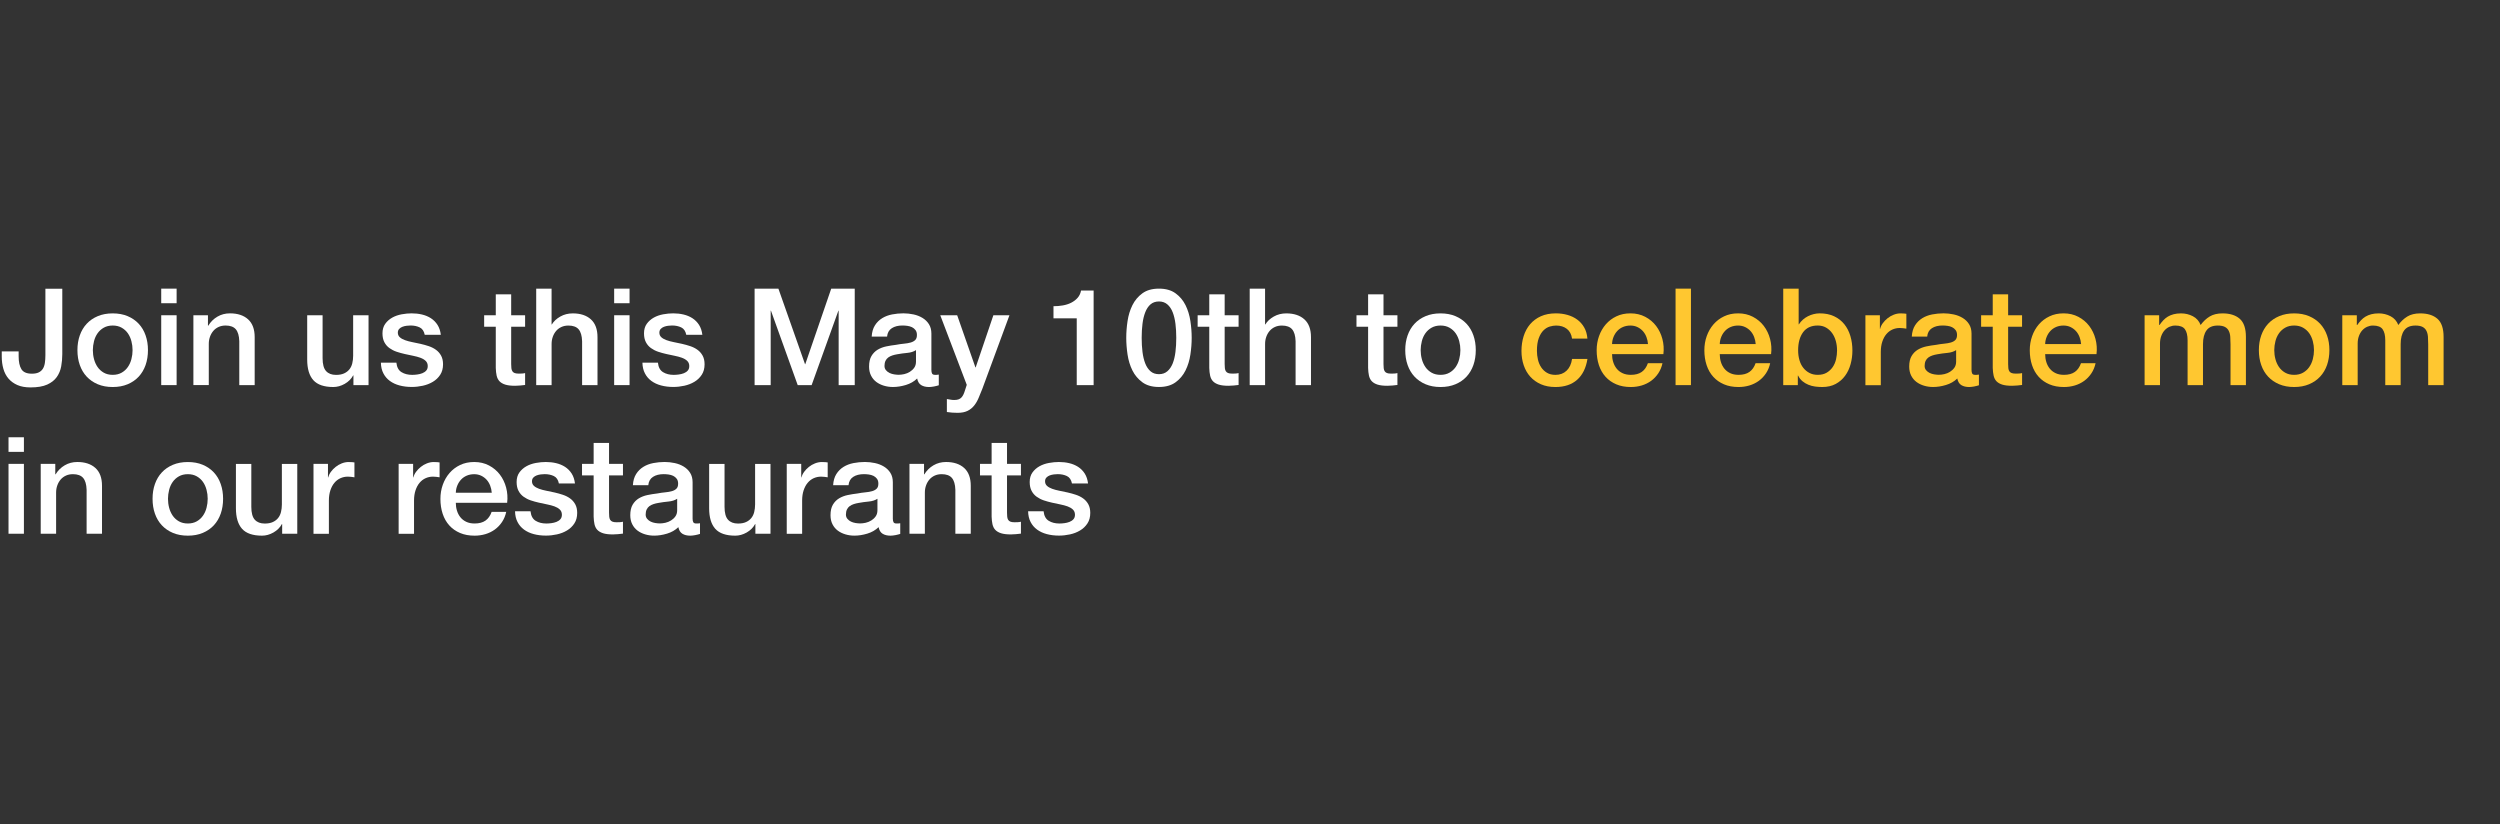 <?xml version="1.0" encoding="UTF-8"?>
<svg id="Capa_2" data-name="Capa 2" xmlns="http://www.w3.org/2000/svg" viewBox="0 0 868.83 286.47">
  <rect x="0" y="0" width="868.83" height="286.47" fill="#333333" stroke="none"/>
  <defs>
    <style>
      .cls-1 {
        fill: none;
      }

      .cls-2 {
        fill: #ffc730;
      }

      .cls-3 {
        fill: #fff;
      }
    </style>
  </defs>
  <g id="Texto_Inglés" data-name="Texto Inglés">
    <rect class="cls-1" width="868.83" height="286.47"/>
    <g>
      <path class="cls-3" d="M21.65,123.04c0,1.47-.13,2.9-.38,4.27-.25,1.38-.76,2.61-1.53,3.71-.77,1.1-1.88,1.97-3.33,2.63-1.46.66-3.39.99-5.8.99-1.78,0-3.3-.27-4.56-.82-1.25-.55-2.29-1.3-3.1-2.25-.81-.95-1.41-2.09-1.78-3.4-.38-1.32-.56-2.74-.56-4.27v-1.78h5.87v1.74c0,1.91.32,3.39.96,4.44.64,1.05,1.86,1.57,3.64,1.57.94,0,1.71-.14,2.32-.42.61-.28,1.1-.7,1.46-1.24.36-.55.6-1.23.73-2.04.12-.81.19-1.74.19-2.77v-23.06h5.87v22.73Z"/>
      <path class="cls-3" d="M39.17,134.5c-1.94,0-3.67-.32-5.19-.96-1.52-.64-2.8-1.53-3.85-2.65-1.05-1.13-1.85-2.47-2.4-4.04-.55-1.56-.82-3.29-.82-5.17s.27-3.55.82-5.12c.55-1.57,1.35-2.91,2.4-4.04,1.05-1.13,2.33-2.01,3.85-2.65,1.52-.64,3.25-.96,5.19-.96s3.67.32,5.19.96c1.52.64,2.8,1.53,3.85,2.65,1.05,1.13,1.85,2.47,2.39,4.04.55,1.57.82,3.27.82,5.12s-.27,3.6-.82,5.17c-.55,1.57-1.35,2.91-2.39,4.04-1.05,1.13-2.33,2.01-3.85,2.65-1.52.64-3.25.96-5.19.96ZM39.17,130.27c1.19,0,2.22-.25,3.1-.75.88-.5,1.6-1.16,2.16-1.97.56-.81.98-1.73,1.24-2.75.27-1.02.4-2.06.4-3.12s-.13-2.07-.4-3.1c-.27-1.03-.68-1.95-1.24-2.75-.56-.8-1.28-1.45-2.16-1.95-.88-.5-1.91-.75-3.1-.75s-2.22.25-3.1.75c-.88.5-1.6,1.15-2.16,1.95-.56.8-.98,1.71-1.24,2.75s-.4,2.07-.4,3.1.13,2.11.4,3.12c.27,1.02.68,1.93,1.24,2.75.56.81,1.28,1.47,2.16,1.97.88.5,1.91.75,3.1.75Z"/>
      <path class="cls-3" d="M56.03,100.31h5.35v5.07h-5.35v-5.07ZM56.03,109.56h5.35v24.28h-5.35v-24.28Z"/>
      <path class="cls-3" d="M67.2,109.56h5.07v3.57l.09.09c.81-1.35,1.88-2.4,3.19-3.17,1.31-.77,2.77-1.15,4.37-1.15,2.66,0,4.76.69,6.29,2.07,1.53,1.38,2.3,3.44,2.3,6.2v16.67h-5.35v-15.26c-.06-1.91-.47-3.29-1.22-4.16-.75-.86-1.93-1.29-3.52-1.29-.91,0-1.72.16-2.44.49-.72.33-1.33.78-1.83,1.36-.5.58-.89,1.26-1.17,2.04-.28.78-.42,1.61-.42,2.49v14.32h-5.35v-24.28Z"/>
      <path class="cls-3" d="M128.09,133.84h-5.26v-3.38h-.09c-.66,1.22-1.64,2.2-2.94,2.94-1.3.74-2.62,1.1-3.97,1.1-3.19,0-5.5-.79-6.93-2.37-1.42-1.58-2.14-3.97-2.14-7.16v-15.4h5.35v14.89c0,2.13.41,3.63,1.22,4.51.81.88,1.96,1.32,3.43,1.32,1.13,0,2.07-.17,2.82-.52.75-.34,1.36-.81,1.83-1.39.47-.58.81-1.27,1.01-2.09.2-.81.31-1.69.31-2.63v-14.09h5.35v24.28Z"/>
      <path class="cls-3" d="M137.76,126.05c.16,1.57.75,2.66,1.78,3.29,1.03.63,2.27.94,3.71.94.5,0,1.07-.04,1.71-.12.64-.08,1.24-.23,1.81-.45.56-.22,1.03-.54,1.39-.96.36-.42.52-.98.49-1.67-.03-.69-.28-1.25-.75-1.69-.47-.44-1.07-.79-1.81-1.06-.74-.27-1.57-.49-2.51-.68-.94-.19-1.89-.39-2.86-.61-1-.22-1.97-.49-2.89-.8-.92-.31-1.75-.74-2.49-1.27-.74-.53-1.32-1.21-1.76-2.04-.44-.83-.66-1.86-.66-3.08,0-1.31.32-2.42.96-3.31.64-.89,1.46-1.61,2.44-2.16.99-.55,2.08-.93,3.29-1.15,1.2-.22,2.36-.33,3.45-.33,1.25,0,2.45.13,3.59.4,1.14.27,2.18.7,3.1,1.29.92.6,1.69,1.37,2.3,2.32.61.96.99,2.11,1.15,3.45h-5.59c-.25-1.28-.84-2.14-1.76-2.58-.92-.44-1.98-.66-3.17-.66-.38,0-.82.03-1.34.09-.52.06-1,.18-1.46.35-.45.17-.84.42-1.15.75-.31.33-.47.76-.47,1.29,0,.66.23,1.19.68,1.6.45.41,1.05.74,1.78,1.01.74.27,1.57.49,2.51.68.94.19,1.91.39,2.91.61.97.22,1.93.49,2.86.8.94.31,1.78.74,2.51,1.27.74.53,1.33,1.21,1.78,2.02.45.81.68,1.82.68,3.01,0,1.44-.33,2.66-.99,3.66-.66,1-1.51,1.82-2.56,2.44-1.05.63-2.22,1.08-3.5,1.36-1.28.28-2.55.42-3.8.42-1.53,0-2.95-.17-4.25-.52-1.3-.34-2.43-.87-3.38-1.57-.96-.7-1.71-1.58-2.25-2.63-.55-1.05-.84-2.29-.87-3.73h5.35Z"/>
      <path class="cls-3" d="M168.26,109.56h4.04v-7.28h5.35v7.28h4.84v3.99h-4.84v12.96c0,.56.02,1.05.07,1.46.05.41.16.75.33,1.03.17.28.43.49.77.63.34.14.81.21,1.41.21.38,0,.75,0,1.13-.02.38-.02.75-.07,1.13-.16v4.13c-.59.06-1.17.12-1.74.19-.56.06-1.14.09-1.74.09-1.41,0-2.54-.13-3.4-.4-.86-.27-1.53-.66-2.02-1.17-.49-.52-.81-1.17-.99-1.95-.17-.78-.27-1.67-.3-2.68v-14.32h-4.04v-3.99Z"/>
      <path class="cls-3" d="M186.34,100.31h5.35v12.45h.09c.66-1.1,1.64-2.01,2.94-2.75,1.3-.74,2.75-1.1,4.34-1.1,2.66,0,4.76.69,6.29,2.07,1.53,1.38,2.3,3.44,2.3,6.2v16.67h-5.35v-15.26c-.06-1.91-.47-3.29-1.22-4.16-.75-.86-1.93-1.29-3.52-1.29-.91,0-1.72.16-2.44.49-.72.33-1.33.78-1.83,1.36-.5.58-.89,1.26-1.17,2.04-.28.78-.42,1.61-.42,2.49v14.32h-5.35v-33.53Z"/>
      <path class="cls-3" d="M213.44,100.31h5.35v5.07h-5.35v-5.07ZM213.44,109.56h5.35v24.28h-5.35v-24.28Z"/>
      <path class="cls-3" d="M228.65,126.05c.16,1.57.75,2.66,1.78,3.29,1.03.63,2.27.94,3.71.94.5,0,1.07-.04,1.71-.12.64-.08,1.24-.23,1.81-.45.56-.22,1.03-.54,1.39-.96.36-.42.52-.98.49-1.67-.03-.69-.28-1.25-.75-1.69-.47-.44-1.07-.79-1.81-1.06-.74-.27-1.57-.49-2.51-.68-.94-.19-1.89-.39-2.86-.61-1-.22-1.97-.49-2.89-.8-.92-.31-1.75-.74-2.49-1.27-.74-.53-1.32-1.21-1.76-2.04-.44-.83-.66-1.86-.66-3.08,0-1.31.32-2.42.96-3.31.64-.89,1.46-1.61,2.44-2.16.99-.55,2.08-.93,3.29-1.15,1.2-.22,2.36-.33,3.45-.33,1.25,0,2.45.13,3.59.4,1.14.27,2.18.7,3.1,1.29.92.6,1.69,1.37,2.3,2.32.61.96.99,2.11,1.15,3.45h-5.59c-.25-1.28-.84-2.14-1.76-2.58-.92-.44-1.98-.66-3.17-.66-.38,0-.82.03-1.34.09-.52.06-1,.18-1.46.35-.45.17-.84.42-1.15.75-.31.33-.47.76-.47,1.29,0,.66.23,1.19.68,1.6.45.41,1.05.74,1.78,1.01.74.27,1.57.49,2.51.68.94.19,1.91.39,2.91.61.97.22,1.93.49,2.86.8.94.31,1.78.74,2.51,1.27.74.53,1.33,1.21,1.78,2.02.45.81.68,1.82.68,3.01,0,1.44-.33,2.66-.99,3.66-.66,1-1.51,1.82-2.56,2.44-1.05.63-2.22,1.08-3.5,1.36-1.28.28-2.55.42-3.8.42-1.53,0-2.95-.17-4.25-.52-1.3-.34-2.43-.87-3.38-1.57-.96-.7-1.71-1.58-2.25-2.63-.55-1.05-.84-2.29-.87-3.73h5.35Z"/>
      <path class="cls-3" d="M262.25,100.31h8.27l9.25,26.25h.09l9.02-26.25h8.17v33.53h-5.59v-25.88h-.09l-9.3,25.88h-4.84l-9.3-25.88h-.09v25.88h-5.59v-33.53Z"/>
      <path class="cls-3" d="M323.68,128.44c0,.66.09,1.13.26,1.41.17.28.51.42,1.01.42h.56c.22,0,.47-.03.75-.09v3.71c-.19.06-.43.13-.73.21-.3.08-.6.15-.92.21-.31.06-.63.11-.94.14-.31.03-.58.05-.8.05-1.1,0-2-.22-2.72-.66-.72-.44-1.19-1.2-1.41-2.3-1.06,1.03-2.37,1.78-3.92,2.25s-3.05.7-4.48.7c-1.1,0-2.15-.15-3.15-.45-1-.3-1.89-.74-2.65-1.31-.77-.58-1.38-1.32-1.83-2.21-.45-.89-.68-1.93-.68-3.12,0-1.5.27-2.72.82-3.66.55-.94,1.27-1.67,2.16-2.21.89-.53,1.89-.92,3.01-1.15,1.11-.23,2.23-.41,3.36-.54.97-.19,1.89-.32,2.77-.4.88-.08,1.65-.21,2.32-.4.67-.19,1.2-.48,1.6-.87s.59-.98.59-1.76c0-.69-.16-1.25-.49-1.69-.33-.44-.74-.77-1.22-1.01-.49-.23-1.03-.39-1.62-.47-.6-.08-1.16-.12-1.69-.12-1.5,0-2.74.31-3.71.94-.97.63-1.52,1.6-1.64,2.91h-5.35c.09-1.56.47-2.86,1.13-3.9s1.49-1.86,2.51-2.49c1.02-.63,2.17-1.06,3.45-1.31,1.28-.25,2.6-.38,3.94-.38,1.19,0,2.36.13,3.52.38,1.16.25,2.2.66,3.12,1.22.92.56,1.67,1.29,2.23,2.18.56.89.85,1.98.85,3.26v12.49ZM318.33,121.68c-.81.53-1.82.85-3.01.96-1.19.11-2.38.27-3.57.49-.56.09-1.11.23-1.64.4-.53.17-1,.41-1.41.7-.41.3-.73.69-.96,1.17-.23.49-.35,1.07-.35,1.76,0,.6.17,1.1.52,1.5.34.41.76.73,1.24.96.49.23,1.02.4,1.6.49.58.09,1.1.14,1.57.14.59,0,1.24-.08,1.93-.23.69-.16,1.34-.42,1.95-.8.61-.38,1.12-.85,1.53-1.43.41-.58.61-1.29.61-2.14v-3.99Z"/>
      <path class="cls-3" d="M326.78,109.56h5.87l6.34,18.13h.09l6.15-18.13h5.59l-9.44,25.6c-.44,1.1-.87,2.14-1.29,3.15-.42,1-.94,1.89-1.55,2.65-.61.77-1.37,1.38-2.28,1.83-.91.45-2.07.68-3.48.68-1.25,0-2.49-.09-3.71-.28v-4.51c.44.06.86.13,1.27.21.41.08.83.12,1.27.12.63,0,1.14-.08,1.55-.23.41-.16.74-.38,1.01-.68.27-.3.49-.65.68-1.06.19-.41.36-.88.52-1.41l.61-1.88-9.21-24.19Z"/>
      <path class="cls-3" d="M366.11,106.42c1.13,0,2.22-.09,3.29-.28,1.06-.19,2.03-.5,2.89-.94.86-.44,1.6-1,2.21-1.69.61-.69,1.01-1.53,1.2-2.54h4.37v32.87h-5.87v-23.2h-8.08v-4.23Z"/>
      <path class="cls-3" d="M402.78,100.31c2.35,0,4.27.54,5.75,1.62,1.49,1.08,2.65,2.46,3.48,4.13.83,1.68,1.39,3.51,1.69,5.52.3,2,.45,3.95.45,5.82s-.15,3.82-.45,5.82c-.3,2-.86,3.84-1.69,5.52-.83,1.67-1.99,3.05-3.48,4.13-1.49,1.08-3.4,1.62-5.75,1.62s-4.27-.54-5.75-1.62c-1.49-1.08-2.65-2.46-3.48-4.13-.83-1.67-1.39-3.51-1.69-5.52-.3-2-.45-3.95-.45-5.82s.15-3.82.45-5.82c.3-2,.86-3.84,1.69-5.52.83-1.67,1.99-3.05,3.48-4.13,1.49-1.08,3.4-1.62,5.75-1.62ZM402.78,130.04c1.16,0,2.13-.34,2.91-1.01.78-.67,1.4-1.58,1.86-2.72.45-1.14.77-2.48.96-4.02.19-1.53.28-3.16.28-4.88s-.09-3.34-.28-4.86c-.19-1.52-.51-2.86-.96-4.02-.45-1.16-1.07-2.07-1.86-2.75-.78-.67-1.75-1.01-2.91-1.01s-2.17.34-2.94,1.01c-.77.67-1.38,1.59-1.83,2.75-.45,1.16-.78,2.5-.96,4.02-.19,1.52-.28,3.14-.28,4.86s.09,3.35.28,4.88c.19,1.53.51,2.87.96,4.02.45,1.14,1.06,2.05,1.83,2.72.77.67,1.75,1.01,2.94,1.01Z"/>
      <path class="cls-3" d="M416.22,109.56h4.04v-7.28h5.35v7.28h4.84v3.99h-4.84v12.96c0,.56.02,1.05.07,1.46.05.41.16.75.33,1.03.17.28.43.49.77.63.34.14.81.21,1.41.21.38,0,.75,0,1.13-.02.38-.02.75-.07,1.13-.16v4.13c-.59.06-1.17.12-1.74.19-.56.06-1.14.09-1.74.09-1.41,0-2.54-.13-3.4-.4-.86-.27-1.53-.66-2.02-1.17-.49-.52-.81-1.17-.99-1.95-.17-.78-.27-1.67-.3-2.68v-14.32h-4.04v-3.99Z"/>
      <path class="cls-3" d="M434.3,100.31h5.35v12.45h.09c.66-1.1,1.64-2.01,2.94-2.75,1.3-.74,2.75-1.1,4.34-1.1,2.66,0,4.76.69,6.29,2.07,1.53,1.38,2.3,3.44,2.3,6.2v16.67h-5.35v-15.26c-.06-1.91-.47-3.29-1.22-4.16-.75-.86-1.93-1.29-3.52-1.29-.91,0-1.72.16-2.44.49-.72.33-1.33.78-1.83,1.36-.5.58-.89,1.26-1.17,2.04-.28.78-.42,1.61-.42,2.49v14.32h-5.35v-33.53Z"/>
      <path class="cls-3" d="M471.42,109.56h4.04v-7.28h5.35v7.28h4.84v3.99h-4.84v12.96c0,.56.02,1.05.07,1.46.05.41.16.75.33,1.03.17.28.43.49.77.63.34.14.81.21,1.41.21.38,0,.75,0,1.13-.02.38-.02.75-.07,1.13-.16v4.13c-.59.06-1.17.12-1.74.19-.56.06-1.14.09-1.74.09-1.41,0-2.54-.13-3.4-.4-.86-.27-1.53-.66-2.02-1.17-.49-.52-.81-1.17-.99-1.95-.17-.78-.27-1.67-.3-2.68v-14.32h-4.04v-3.99Z"/>
      <path class="cls-3" d="M500.63,134.5c-1.94,0-3.67-.32-5.19-.96-1.52-.64-2.8-1.53-3.85-2.65-1.05-1.13-1.85-2.47-2.4-4.04-.55-1.56-.82-3.29-.82-5.17s.27-3.55.82-5.12c.55-1.57,1.35-2.91,2.4-4.04,1.05-1.13,2.33-2.01,3.85-2.65,1.52-.64,3.25-.96,5.19-.96s3.67.32,5.19.96c1.52.64,2.8,1.53,3.85,2.65,1.05,1.13,1.85,2.47,2.39,4.04.55,1.57.82,3.27.82,5.12s-.27,3.6-.82,5.17c-.55,1.57-1.35,2.91-2.39,4.04-1.05,1.13-2.33,2.01-3.85,2.65-1.52.64-3.25.96-5.19.96ZM500.63,130.27c1.19,0,2.22-.25,3.1-.75.88-.5,1.6-1.16,2.16-1.97.56-.81.98-1.73,1.24-2.75.27-1.02.4-2.06.4-3.12s-.13-2.07-.4-3.1c-.27-1.03-.68-1.95-1.24-2.75-.56-.8-1.28-1.45-2.16-1.95-.88-.5-1.91-.75-3.1-.75s-2.22.25-3.1.75c-.88.5-1.6,1.15-2.16,1.95-.56.8-.98,1.71-1.24,2.75s-.4,2.07-.4,3.1.13,2.11.4,3.12c.27,1.02.68,1.93,1.24,2.75.56.81,1.28,1.47,2.16,1.97.88.5,1.91.75,3.1.75Z"/>
      <path class="cls-2" d="M546.34,117.69c-.22-1.5-.82-2.64-1.81-3.4-.99-.77-2.23-1.15-3.73-1.15-.69,0-1.43.12-2.21.35-.78.23-1.5.67-2.16,1.31-.66.64-1.21,1.53-1.64,2.68-.44,1.14-.66,2.64-.66,4.48,0,1,.12,2,.35,3.01.23,1,.61,1.9,1.13,2.68.52.78,1.18,1.42,2,1.9.81.49,1.8.73,2.96.73,1.57,0,2.86-.49,3.87-1.46,1.02-.97,1.65-2.33,1.9-4.09h5.35c-.5,3.16-1.7,5.58-3.59,7.26-1.9,1.68-4.41,2.51-7.54,2.51-1.91,0-3.59-.32-5.05-.96-1.46-.64-2.68-1.52-3.69-2.63-1-1.11-1.76-2.43-2.28-3.97-.52-1.53-.78-3.19-.78-4.98s.25-3.52.75-5.12c.5-1.6,1.25-2.98,2.25-4.16,1-1.17,2.25-2.1,3.73-2.77,1.49-.67,3.23-1.01,5.24-1.01,1.41,0,2.75.18,4.02.54,1.27.36,2.4.9,3.38,1.62.99.72,1.79,1.63,2.42,2.72.63,1.1,1,2.4,1.13,3.9h-5.35Z"/>
      <path class="cls-2" d="M560.24,123.09c0,.94.13,1.85.4,2.72.27.88.67,1.64,1.2,2.3.53.66,1.2,1.18,2.02,1.57.81.39,1.78.59,2.91.59,1.56,0,2.83-.34,3.78-1.01.95-.67,1.67-1.68,2.14-3.03h5.07c-.28,1.31-.77,2.49-1.46,3.52s-1.52,1.9-2.49,2.61c-.97.7-2.06,1.24-3.26,1.6s-2.47.54-3.78.54c-1.91,0-3.6-.31-5.07-.94-1.47-.63-2.72-1.5-3.73-2.63-1.02-1.13-1.78-2.47-2.3-4.04-.52-1.57-.78-3.29-.78-5.17,0-1.72.27-3.36.82-4.91.55-1.55,1.33-2.91,2.35-4.09,1.02-1.17,2.25-2.11,3.69-2.79,1.44-.69,3.07-1.03,4.88-1.03,1.91,0,3.62.4,5.14,1.2s2.78,1.86,3.78,3.17c1,1.31,1.73,2.83,2.18,4.53.45,1.71.57,3.47.35,5.28h-17.85ZM572.73,119.57c-.06-.85-.24-1.66-.54-2.44-.3-.78-.7-1.46-1.22-2.04-.52-.58-1.14-1.05-1.88-1.41-.74-.36-1.56-.54-2.47-.54s-1.79.16-2.56.49c-.77.33-1.43.78-1.97,1.36-.55.58-.99,1.26-1.31,2.04-.33.78-.51,1.63-.54,2.54h12.49Z"/>
      <path class="cls-2" d="M582.31,100.31h5.35v33.53h-5.35v-33.53Z"/>
      <path class="cls-2" d="M597.67,123.09c0,.94.13,1.85.4,2.72.27.88.67,1.64,1.2,2.3.53.66,1.2,1.18,2.02,1.57.81.39,1.78.59,2.91.59,1.56,0,2.83-.34,3.78-1.01.95-.67,1.67-1.68,2.14-3.03h5.07c-.28,1.31-.77,2.49-1.46,3.52s-1.52,1.9-2.49,2.61c-.97.7-2.06,1.24-3.26,1.6s-2.47.54-3.78.54c-1.91,0-3.6-.31-5.07-.94-1.47-.63-2.72-1.5-3.73-2.63-1.02-1.13-1.78-2.47-2.3-4.04-.52-1.57-.78-3.29-.78-5.17,0-1.72.27-3.36.82-4.91.55-1.55,1.33-2.91,2.35-4.09,1.02-1.17,2.25-2.11,3.69-2.79,1.44-.69,3.07-1.03,4.88-1.03,1.91,0,3.62.4,5.14,1.2s2.78,1.86,3.78,3.17c1,1.31,1.73,2.83,2.18,4.53.45,1.71.57,3.47.35,5.28h-17.85ZM610.16,119.57c-.06-.85-.24-1.66-.54-2.44-.3-.78-.7-1.46-1.22-2.04-.52-.58-1.14-1.05-1.88-1.41-.74-.36-1.56-.54-2.47-.54s-1.79.16-2.56.49c-.77.33-1.43.78-1.97,1.36-.55.58-.99,1.26-1.31,2.04-.33.78-.51,1.63-.54,2.54h12.49Z"/>
      <path class="cls-2" d="M619.74,100.31h5.35v12.4h.09c.38-.59.83-1.13,1.36-1.6.53-.47,1.12-.87,1.76-1.2.64-.33,1.31-.58,2.02-.75.7-.17,1.4-.26,2.09-.26,1.91,0,3.58.34,5,1.01,1.42.67,2.61,1.6,3.55,2.77s1.64,2.54,2.11,4.11c.47,1.57.7,3.24.7,5.03,0,1.63-.21,3.21-.63,4.74-.42,1.53-1.06,2.89-1.93,4.06-.86,1.17-1.95,2.11-3.26,2.82-1.31.7-2.86,1.06-4.65,1.06-.81,0-1.64-.06-2.47-.16-.83-.11-1.62-.32-2.37-.63-.75-.31-1.43-.72-2.04-1.22-.61-.5-1.12-1.16-1.53-1.97h-.09v3.33h-5.07v-33.53ZM638.43,121.73c0-1.1-.14-2.16-.42-3.19-.28-1.03-.7-1.95-1.27-2.75s-1.27-1.44-2.11-1.93c-.85-.49-1.82-.73-2.91-.73-2.25,0-3.95.78-5.1,2.35-1.14,1.57-1.71,3.65-1.71,6.25,0,1.22.15,2.36.45,3.4.3,1.05.74,1.95,1.34,2.7.59.75,1.31,1.35,2.14,1.78.83.44,1.79.66,2.89.66,1.22,0,2.25-.25,3.1-.75.84-.5,1.54-1.15,2.09-1.95.55-.8.94-1.71,1.17-2.72.23-1.02.35-2.06.35-3.12Z"/>
      <path class="cls-2" d="M648.3,109.56h5.02v4.7h.09c.16-.66.46-1.3.92-1.93.45-.63,1-1.2,1.64-1.71.64-.52,1.35-.93,2.14-1.24.78-.31,1.58-.47,2.39-.47.63,0,1.06.02,1.29.05.23.03.48.06.73.09v5.17c-.38-.06-.76-.12-1.15-.16-.39-.05-.78-.07-1.15-.07-.91,0-1.76.18-2.56.54-.8.36-1.5.89-2.09,1.6-.6.7-1.06,1.57-1.41,2.61-.34,1.03-.52,2.22-.52,3.57v11.55h-5.35v-24.28Z"/>
      <path class="cls-2" d="M685.16,128.44c0,.66.09,1.13.26,1.41.17.28.51.42,1.01.42h.56c.22,0,.47-.03.75-.09v3.71c-.19.06-.43.13-.73.21-.3.08-.6.15-.92.21-.31.06-.63.11-.94.14-.31.03-.58.05-.8.05-1.1,0-2-.22-2.72-.66-.72-.44-1.19-1.2-1.41-2.3-1.06,1.03-2.37,1.78-3.92,2.25-1.55.47-3.05.7-4.48.7-1.1,0-2.15-.15-3.15-.45s-1.89-.74-2.65-1.31c-.77-.58-1.38-1.32-1.83-2.21-.45-.89-.68-1.93-.68-3.12,0-1.5.27-2.72.82-3.66s1.27-1.67,2.16-2.21c.89-.53,1.89-.92,3-1.15s2.23-.41,3.36-.54c.97-.19,1.89-.32,2.77-.4.88-.08,1.65-.21,2.32-.4s1.21-.48,1.6-.87c.39-.39.59-.98.59-1.76,0-.69-.16-1.25-.49-1.69-.33-.44-.74-.77-1.22-1.01s-1.03-.39-1.62-.47c-.6-.08-1.16-.12-1.69-.12-1.5,0-2.74.31-3.71.94-.97.63-1.52,1.6-1.64,2.91h-5.35c.09-1.56.47-2.86,1.13-3.9s1.5-1.86,2.51-2.49c1.02-.63,2.17-1.06,3.45-1.31,1.28-.25,2.6-.38,3.95-.38,1.19,0,2.36.13,3.52.38,1.16.25,2.2.66,3.12,1.22.92.56,1.67,1.29,2.23,2.18.56.89.85,1.98.85,3.26v12.49ZM679.81,121.68c-.81.53-1.82.85-3.01.96-1.19.11-2.38.27-3.57.49-.56.09-1.11.23-1.64.4-.53.17-1,.41-1.41.7-.41.3-.73.69-.96,1.17-.23.49-.35,1.07-.35,1.76,0,.6.17,1.1.52,1.5.34.41.76.73,1.24.96s1.02.4,1.6.49c.58.09,1.1.14,1.57.14.59,0,1.24-.08,1.93-.23.69-.16,1.34-.42,1.95-.8.61-.38,1.12-.85,1.53-1.43.41-.58.61-1.29.61-2.14v-3.99Z"/>
      <path class="cls-2" d="M688.5,109.56h4.04v-7.28h5.35v7.28h4.84v3.99h-4.84v12.96c0,.56.02,1.05.07,1.46.05.41.16.75.33,1.03.17.28.43.49.78.63.34.14.81.21,1.41.21.38,0,.75,0,1.13-.02.38-.02.75-.07,1.13-.16v4.13c-.6.06-1.17.12-1.74.19-.56.06-1.14.09-1.74.09-1.41,0-2.54-.13-3.4-.4-.86-.27-1.53-.66-2.02-1.17-.49-.52-.81-1.17-.99-1.95-.17-.78-.28-1.67-.31-2.68v-14.32h-4.04v-3.99Z"/>
      <path class="cls-2" d="M710.76,123.09c0,.94.13,1.85.4,2.72.27.88.67,1.64,1.2,2.3.53.66,1.2,1.18,2.02,1.57.81.39,1.78.59,2.91.59,1.56,0,2.83-.34,3.78-1.01.95-.67,1.67-1.68,2.14-3.03h5.07c-.28,1.31-.77,2.49-1.46,3.52s-1.52,1.9-2.49,2.61c-.97.7-2.06,1.24-3.26,1.6s-2.47.54-3.78.54c-1.91,0-3.6-.31-5.07-.94-1.47-.63-2.72-1.5-3.73-2.63-1.02-1.13-1.78-2.47-2.3-4.04-.52-1.57-.78-3.29-.78-5.17,0-1.72.27-3.36.82-4.91.55-1.55,1.33-2.91,2.35-4.09,1.02-1.17,2.25-2.11,3.69-2.79,1.44-.69,3.07-1.03,4.88-1.03,1.91,0,3.62.4,5.14,1.2s2.78,1.86,3.78,3.17c1,1.31,1.73,2.83,2.18,4.53.45,1.71.57,3.47.35,5.28h-17.85ZM723.25,119.57c-.06-.85-.24-1.66-.54-2.44-.3-.78-.7-1.46-1.22-2.04-.52-.58-1.14-1.05-1.88-1.41-.74-.36-1.56-.54-2.47-.54s-1.79.16-2.56.49c-.77.33-1.43.78-1.97,1.36-.55.58-.99,1.26-1.31,2.04-.33.78-.51,1.63-.54,2.54h12.49Z"/>
      <path class="cls-2" d="M745.3,109.56h5.07v3.38h.14c.41-.59.85-1.14,1.32-1.64.47-.5.99-.92,1.57-1.27.58-.34,1.24-.62,2-.82.75-.2,1.61-.3,2.58-.3,1.47,0,2.84.33,4.11.99s2.17,1.68,2.7,3.05c.91-1.25,1.96-2.24,3.15-2.96,1.19-.72,2.68-1.08,4.46-1.08,2.57,0,4.56.63,5.99,1.88,1.42,1.25,2.14,3.35,2.14,6.29v16.77h-5.35v-14.18c0-.97-.03-1.86-.09-2.65-.06-.8-.24-1.49-.54-2.07-.3-.58-.74-1.03-1.34-1.34-.6-.31-1.41-.47-2.44-.47-1.82,0-3.13.56-3.94,1.69-.81,1.13-1.22,2.72-1.22,4.79v14.23h-5.35v-15.59c0-1.69-.31-2.97-.92-3.83-.61-.86-1.73-1.29-3.36-1.29-.69,0-1.35.14-2,.42-.64.28-1.21.69-1.69,1.22-.49.53-.88,1.19-1.17,1.97-.3.78-.45,1.68-.45,2.68v14.42h-5.35v-24.28Z"/>
      <path class="cls-2" d="M797.28,134.5c-1.94,0-3.67-.32-5.19-.96-1.52-.64-2.8-1.53-3.85-2.65-1.05-1.13-1.85-2.47-2.39-4.04-.55-1.56-.82-3.29-.82-5.17s.27-3.55.82-5.12c.55-1.57,1.35-2.91,2.39-4.04,1.05-1.13,2.33-2.01,3.85-2.65,1.52-.64,3.25-.96,5.19-.96s3.67.32,5.19.96c1.52.64,2.8,1.53,3.85,2.65,1.05,1.13,1.85,2.47,2.4,4.04.55,1.57.82,3.27.82,5.12s-.28,3.6-.82,5.17c-.55,1.57-1.35,2.91-2.4,4.04-1.05,1.13-2.33,2.01-3.85,2.65-1.52.64-3.25.96-5.19.96ZM797.28,130.27c1.19,0,2.22-.25,3.1-.75.88-.5,1.6-1.16,2.16-1.97.56-.81.98-1.73,1.24-2.75.27-1.02.4-2.06.4-3.12s-.13-2.07-.4-3.1c-.27-1.03-.68-1.95-1.24-2.75-.56-.8-1.28-1.45-2.16-1.95-.88-.5-1.91-.75-3.1-.75s-2.22.25-3.1.75c-.88.5-1.6,1.15-2.16,1.95-.56.8-.98,1.71-1.24,2.75s-.4,2.07-.4,3.1.13,2.11.4,3.12c.27,1.02.68,1.93,1.24,2.75.56.81,1.28,1.47,2.16,1.97.88.5,1.91.75,3.1.75Z"/>
      <path class="cls-2" d="M814,109.56h5.07v3.38h.14c.41-.59.85-1.14,1.32-1.64.47-.5.99-.92,1.57-1.27.58-.34,1.24-.62,2-.82.75-.2,1.61-.3,2.58-.3,1.47,0,2.84.33,4.11.99s2.17,1.68,2.7,3.05c.91-1.25,1.96-2.24,3.15-2.96,1.19-.72,2.68-1.08,4.46-1.08,2.57,0,4.56.63,5.99,1.88,1.42,1.25,2.14,3.35,2.14,6.29v16.77h-5.35v-14.18c0-.97-.03-1.86-.09-2.65-.06-.8-.24-1.49-.54-2.07-.3-.58-.74-1.03-1.34-1.34-.6-.31-1.41-.47-2.44-.47-1.82,0-3.13.56-3.94,1.69-.81,1.13-1.22,2.72-1.22,4.79v14.23h-5.35v-15.59c0-1.69-.31-2.97-.92-3.83-.61-.86-1.73-1.29-3.36-1.29-.69,0-1.35.14-2,.42-.64.28-1.21.69-1.69,1.22-.49.53-.88,1.19-1.17,1.97-.3.78-.45,1.68-.45,2.68v14.42h-5.35v-24.28Z"/>
      <path class="cls-3" d="M2.96,151.97h5.35v5.07H2.96v-5.07ZM2.96,161.22h5.35v24.28H2.96v-24.28Z"/>
      <path class="cls-3" d="M14.14,161.22h5.07v3.57l.09.09c.81-1.35,1.88-2.4,3.19-3.17,1.31-.77,2.77-1.15,4.37-1.15,2.66,0,4.76.69,6.29,2.07,1.53,1.38,2.3,3.44,2.3,6.2v16.67h-5.35v-15.26c-.06-1.91-.47-3.29-1.22-4.16-.75-.86-1.93-1.29-3.52-1.29-.91,0-1.72.16-2.44.49-.72.33-1.33.78-1.83,1.36-.5.58-.89,1.26-1.17,2.04-.28.78-.42,1.61-.42,2.49v14.32h-5.35v-24.28Z"/>
      <path class="cls-3" d="M65.28,186.16c-1.94,0-3.67-.32-5.19-.96-1.52-.64-2.8-1.53-3.85-2.65-1.05-1.13-1.85-2.47-2.4-4.04-.55-1.56-.82-3.29-.82-5.17s.27-3.55.82-5.12c.55-1.57,1.35-2.91,2.4-4.04,1.05-1.13,2.33-2.01,3.85-2.65,1.52-.64,3.25-.96,5.19-.96s3.67.32,5.19.96c1.52.64,2.8,1.53,3.85,2.65,1.05,1.13,1.85,2.47,2.39,4.04.55,1.57.82,3.27.82,5.12s-.27,3.6-.82,5.17c-.55,1.57-1.35,2.91-2.39,4.04-1.05,1.13-2.33,2.01-3.85,2.65-1.52.64-3.25.96-5.19.96ZM65.28,181.93c1.19,0,2.22-.25,3.1-.75.88-.5,1.6-1.16,2.16-1.97.56-.81.98-1.73,1.24-2.75.27-1.02.4-2.06.4-3.12s-.13-2.07-.4-3.1c-.27-1.03-.68-1.95-1.24-2.75-.56-.8-1.28-1.45-2.16-1.95-.88-.5-1.91-.75-3.1-.75s-2.22.25-3.1.75c-.88.5-1.6,1.15-2.16,1.95-.56.8-.98,1.71-1.24,2.75s-.4,2.07-.4,3.1.13,2.11.4,3.12c.27,1.02.68,1.93,1.24,2.75.56.81,1.28,1.47,2.16,1.97.88.5,1.91.75,3.1.75Z"/>
      <path class="cls-3" d="M103.32,185.5h-5.26v-3.38h-.09c-.66,1.22-1.64,2.2-2.94,2.94-1.3.74-2.62,1.1-3.97,1.1-3.19,0-5.5-.79-6.93-2.37-1.42-1.58-2.14-3.97-2.14-7.16v-15.4h5.35v14.89c0,2.13.41,3.63,1.22,4.51.81.88,1.96,1.32,3.43,1.32,1.13,0,2.07-.17,2.82-.52.75-.34,1.36-.81,1.83-1.39.47-.58.81-1.27,1.01-2.09.2-.81.31-1.69.31-2.63v-14.09h5.35v24.28Z"/>
      <path class="cls-3" d="M108.95,161.22h5.03v4.7h.09c.16-.66.46-1.3.92-1.93.45-.63,1-1.2,1.64-1.71.64-.52,1.35-.93,2.14-1.24.78-.31,1.58-.47,2.39-.47.63,0,1.06.02,1.29.05.23.03.48.06.73.09v5.17c-.38-.06-.76-.12-1.15-.16-.39-.05-.77-.07-1.15-.07-.91,0-1.76.18-2.56.54-.8.36-1.5.89-2.09,1.6-.6.7-1.06,1.57-1.41,2.61-.34,1.03-.52,2.22-.52,3.57v11.55h-5.35v-24.28Z"/>
      <path class="cls-3" d="M138.54,161.22h5.03v4.7h.09c.16-.66.46-1.3.92-1.93.45-.63,1-1.2,1.64-1.71.64-.52,1.35-.93,2.14-1.24.78-.31,1.58-.47,2.39-.47.63,0,1.06.02,1.29.05.23.03.48.06.73.09v5.17c-.38-.06-.76-.12-1.15-.16-.39-.05-.77-.07-1.15-.07-.91,0-1.76.18-2.56.54-.8.36-1.5.89-2.09,1.6-.6.7-1.06,1.57-1.41,2.61-.34,1.03-.52,2.22-.52,3.57v11.55h-5.35v-24.28Z"/>
      <path class="cls-3" d="M158.41,174.75c0,.94.13,1.85.4,2.72.27.88.67,1.64,1.2,2.3.53.66,1.2,1.18,2.02,1.57.81.39,1.78.59,2.91.59,1.57,0,2.83-.34,3.78-1.01.95-.67,1.67-1.68,2.14-3.03h5.07c-.28,1.31-.77,2.49-1.46,3.52-.69,1.03-1.52,1.9-2.49,2.61-.97.7-2.06,1.24-3.26,1.6s-2.47.54-3.78.54c-1.91,0-3.6-.31-5.07-.94-1.47-.63-2.72-1.5-3.73-2.63-1.02-1.13-1.78-2.47-2.3-4.04-.52-1.57-.78-3.29-.78-5.17,0-1.72.27-3.36.82-4.91.55-1.55,1.33-2.91,2.35-4.09,1.02-1.17,2.25-2.11,3.69-2.79,1.44-.69,3.07-1.03,4.88-1.03,1.91,0,3.62.4,5.14,1.2,1.52.8,2.78,1.86,3.78,3.17,1,1.31,1.73,2.83,2.18,4.53.45,1.71.57,3.47.35,5.28h-17.85ZM170.9,171.23c-.06-.85-.24-1.66-.54-2.44-.3-.78-.7-1.46-1.22-2.04-.52-.58-1.14-1.05-1.88-1.41-.74-.36-1.56-.54-2.47-.54s-1.79.16-2.56.49c-.77.33-1.42.78-1.97,1.36-.55.58-.99,1.26-1.31,2.04-.33.78-.51,1.63-.54,2.54h12.49Z"/>
      <path class="cls-3" d="M184.38,177.71c.16,1.57.75,2.66,1.78,3.29,1.03.63,2.27.94,3.71.94.5,0,1.07-.04,1.71-.12.64-.08,1.24-.23,1.81-.45.56-.22,1.03-.54,1.39-.96.36-.42.52-.98.49-1.67-.03-.69-.28-1.25-.75-1.69-.47-.44-1.07-.79-1.81-1.06-.74-.27-1.57-.49-2.51-.68-.94-.19-1.89-.39-2.86-.61-1-.22-1.97-.49-2.89-.8-.92-.31-1.75-.74-2.49-1.27-.74-.53-1.32-1.21-1.76-2.04-.44-.83-.66-1.86-.66-3.08,0-1.31.32-2.42.96-3.31.64-.89,1.46-1.61,2.44-2.16.99-.55,2.08-.93,3.29-1.15,1.2-.22,2.36-.33,3.45-.33,1.25,0,2.45.13,3.59.4,1.14.27,2.18.7,3.1,1.29.92.6,1.69,1.37,2.3,2.32.61.96.99,2.11,1.15,3.45h-5.59c-.25-1.28-.84-2.14-1.76-2.58-.92-.44-1.98-.66-3.17-.66-.38,0-.82.03-1.34.09-.52.06-1,.18-1.46.35-.45.17-.84.42-1.15.75-.31.33-.47.76-.47,1.29,0,.66.23,1.19.68,1.6.45.41,1.05.74,1.78,1.01.74.27,1.57.49,2.51.68.94.19,1.91.39,2.91.61.97.22,1.93.49,2.86.8.94.31,1.78.74,2.51,1.27.74.53,1.33,1.21,1.78,2.02.45.81.68,1.82.68,3.01,0,1.44-.33,2.66-.99,3.66-.66,1-1.51,1.82-2.56,2.44-1.05.63-2.22,1.08-3.5,1.36-1.28.28-2.55.42-3.8.42-1.53,0-2.95-.17-4.25-.52-1.3-.34-2.43-.87-3.38-1.57-.96-.7-1.71-1.58-2.25-2.63-.55-1.05-.84-2.29-.87-3.73h5.35Z"/>
      <path class="cls-3" d="M202.27,161.22h4.04v-7.28h5.35v7.28h4.84v3.99h-4.84v12.96c0,.56.02,1.05.07,1.46.05.41.16.75.33,1.03.17.28.43.49.77.63.34.14.81.21,1.41.21.38,0,.75,0,1.13-.02.38-.02.75-.07,1.13-.16v4.13c-.59.06-1.17.12-1.74.19-.56.06-1.14.09-1.74.09-1.41,0-2.54-.13-3.4-.4-.86-.27-1.53-.66-2.02-1.17-.49-.52-.81-1.17-.99-1.95-.17-.78-.27-1.67-.3-2.68v-14.32h-4.04v-3.99Z"/>
      <path class="cls-3" d="M240.69,180.1c0,.66.09,1.13.26,1.41.17.28.51.42,1.01.42h.56c.22,0,.47-.03.75-.09v3.71c-.19.06-.43.13-.73.21-.3.08-.6.15-.92.21-.31.06-.63.11-.94.14-.31.03-.58.05-.8.05-1.1,0-2-.22-2.72-.66-.72-.44-1.19-1.2-1.41-2.3-1.06,1.03-2.37,1.78-3.92,2.25s-3.05.7-4.48.7c-1.1,0-2.15-.15-3.15-.45-1-.3-1.89-.74-2.65-1.31-.77-.58-1.38-1.32-1.83-2.21-.45-.89-.68-1.93-.68-3.12,0-1.5.27-2.72.82-3.66.55-.94,1.27-1.67,2.16-2.21.89-.53,1.89-.92,3.01-1.15,1.11-.23,2.23-.41,3.36-.54.97-.19,1.89-.32,2.77-.4.88-.08,1.65-.21,2.32-.4.67-.19,1.2-.48,1.6-.87s.59-.98.59-1.76c0-.69-.16-1.25-.49-1.69-.33-.44-.74-.77-1.22-1.01-.49-.23-1.03-.39-1.62-.47-.6-.08-1.16-.12-1.69-.12-1.5,0-2.74.31-3.71.94-.97.63-1.52,1.6-1.64,2.91h-5.35c.09-1.56.47-2.86,1.13-3.9s1.49-1.86,2.51-2.49c1.02-.63,2.17-1.06,3.45-1.31,1.28-.25,2.6-.38,3.94-.38,1.19,0,2.36.13,3.52.38,1.16.25,2.2.66,3.12,1.22.92.56,1.67,1.29,2.23,2.18.56.89.85,1.98.85,3.26v12.49ZM235.33,173.34c-.81.53-1.82.85-3.01.96-1.19.11-2.38.27-3.57.49-.56.09-1.11.23-1.64.4-.53.17-1,.41-1.41.7-.41.3-.73.69-.96,1.17-.23.49-.35,1.07-.35,1.76,0,.6.17,1.1.52,1.5.34.41.76.73,1.24.96.49.23,1.02.4,1.6.49.58.09,1.1.14,1.57.14.59,0,1.24-.08,1.93-.23.69-.16,1.34-.42,1.95-.8.61-.38,1.12-.85,1.53-1.43.41-.58.61-1.29.61-2.14v-3.99Z"/>
      <path class="cls-3" d="M267.78,185.5h-5.26v-3.38h-.09c-.66,1.22-1.64,2.2-2.94,2.94-1.3.74-2.62,1.1-3.97,1.1-3.19,0-5.5-.79-6.93-2.37-1.42-1.58-2.14-3.97-2.14-7.16v-15.4h5.35v14.89c0,2.13.41,3.63,1.22,4.51.81.88,1.96,1.32,3.43,1.32,1.13,0,2.07-.17,2.82-.52.75-.34,1.36-.81,1.83-1.39.47-.58.81-1.27,1.01-2.09.2-.81.31-1.69.31-2.63v-14.09h5.35v24.28Z"/>
      <path class="cls-3" d="M273.42,161.22h5.03v4.7h.09c.16-.66.46-1.3.92-1.93.45-.63,1-1.2,1.64-1.71.64-.52,1.35-.93,2.14-1.24.78-.31,1.58-.47,2.39-.47.63,0,1.06.02,1.29.05.23.03.48.06.73.09v5.17c-.38-.06-.76-.12-1.15-.16-.39-.05-.77-.07-1.15-.07-.91,0-1.76.18-2.56.54-.8.36-1.5.89-2.09,1.6-.6.7-1.06,1.57-1.41,2.61-.34,1.03-.52,2.22-.52,3.57v11.55h-5.35v-24.28Z"/>
      <path class="cls-3" d="M310.28,180.1c0,.66.09,1.13.26,1.41.17.28.51.42,1.01.42h.56c.22,0,.47-.03.75-.09v3.71c-.19.06-.43.13-.73.21-.3.08-.6.15-.92.21-.31.06-.63.11-.94.14-.31.03-.58.05-.8.05-1.1,0-2-.22-2.72-.66-.72-.44-1.19-1.2-1.41-2.3-1.06,1.03-2.37,1.78-3.92,2.25s-3.05.7-4.48.7c-1.1,0-2.15-.15-3.15-.45-1-.3-1.89-.74-2.65-1.31-.77-.58-1.38-1.32-1.83-2.21-.45-.89-.68-1.93-.68-3.12,0-1.5.27-2.72.82-3.66.55-.94,1.27-1.67,2.16-2.21.89-.53,1.89-.92,3.01-1.15,1.11-.23,2.23-.41,3.36-.54.97-.19,1.89-.32,2.77-.4.88-.08,1.65-.21,2.32-.4.67-.19,1.2-.48,1.6-.87s.59-.98.59-1.76c0-.69-.16-1.25-.49-1.69-.33-.44-.74-.77-1.22-1.01-.49-.23-1.03-.39-1.62-.47-.6-.08-1.16-.12-1.69-.12-1.5,0-2.74.31-3.71.94-.97.63-1.52,1.6-1.64,2.91h-5.35c.09-1.56.47-2.86,1.13-3.9s1.49-1.86,2.51-2.49c1.02-.63,2.17-1.06,3.45-1.31,1.28-.25,2.6-.38,3.94-.38,1.19,0,2.36.13,3.52.38,1.16.25,2.2.66,3.12,1.22.92.56,1.67,1.29,2.23,2.18.56.89.85,1.98.85,3.26v12.49ZM304.93,173.34c-.81.53-1.82.85-3.01.96-1.19.11-2.38.27-3.57.49-.56.09-1.11.23-1.64.4-.53.17-1,.41-1.41.7-.41.3-.73.69-.96,1.17-.23.49-.35,1.07-.35,1.76,0,.6.17,1.1.52,1.5.34.41.76.73,1.24.96.49.23,1.02.4,1.6.49.58.09,1.1.14,1.57.14.59,0,1.24-.08,1.93-.23.69-.16,1.34-.42,1.95-.8.61-.38,1.12-.85,1.53-1.43.41-.58.61-1.29.61-2.14v-3.99Z"/>
      <path class="cls-3" d="M316.06,161.22h5.07v3.57l.09.09c.81-1.35,1.88-2.4,3.19-3.17,1.31-.77,2.77-1.15,4.37-1.15,2.66,0,4.76.69,6.29,2.07,1.53,1.38,2.3,3.44,2.3,6.2v16.67h-5.35v-15.26c-.06-1.91-.47-3.29-1.22-4.16-.75-.86-1.93-1.29-3.52-1.29-.91,0-1.72.16-2.44.49-.72.33-1.33.78-1.83,1.36-.5.58-.89,1.26-1.17,2.04-.28.78-.42,1.61-.42,2.49v14.32h-5.35v-24.28Z"/>
      <path class="cls-3" d="M340.58,161.22h4.04v-7.28h5.35v7.28h4.84v3.99h-4.84v12.96c0,.56.02,1.05.07,1.46.05.41.16.75.33,1.03.17.28.43.49.77.63.34.14.81.21,1.41.21.38,0,.75,0,1.13-.02.38-.02.75-.07,1.13-.16v4.13c-.59.06-1.17.12-1.74.19-.56.06-1.14.09-1.74.09-1.41,0-2.54-.13-3.4-.4-.86-.27-1.53-.66-2.02-1.17-.49-.52-.81-1.17-.99-1.95-.17-.78-.27-1.67-.3-2.68v-14.32h-4.04v-3.99Z"/>
      <path class="cls-3" d="M362.69,177.71c.16,1.57.75,2.66,1.78,3.29,1.03.63,2.27.94,3.71.94.5,0,1.07-.04,1.71-.12.64-.08,1.24-.23,1.81-.45.56-.22,1.03-.54,1.39-.96.36-.42.52-.98.49-1.67-.03-.69-.28-1.25-.75-1.69-.47-.44-1.07-.79-1.81-1.06-.74-.27-1.57-.49-2.51-.68-.94-.19-1.89-.39-2.86-.61-1-.22-1.97-.49-2.89-.8-.92-.31-1.75-.74-2.49-1.27-.74-.53-1.32-1.21-1.76-2.04-.44-.83-.66-1.86-.66-3.08,0-1.31.32-2.42.96-3.31.64-.89,1.46-1.61,2.44-2.16.99-.55,2.08-.93,3.29-1.15,1.2-.22,2.36-.33,3.45-.33,1.25,0,2.45.13,3.59.4,1.14.27,2.18.7,3.1,1.29.92.6,1.69,1.37,2.3,2.32.61.96.99,2.11,1.15,3.45h-5.59c-.25-1.28-.84-2.14-1.76-2.58-.92-.44-1.98-.66-3.17-.66-.38,0-.82.03-1.34.09-.52.06-1,.18-1.46.35-.45.17-.84.42-1.15.75-.31.33-.47.76-.47,1.29,0,.66.23,1.19.68,1.6.45.41,1.05.74,1.78,1.01.74.27,1.57.49,2.51.68.94.19,1.91.39,2.91.61.97.22,1.93.49,2.86.8.94.31,1.78.74,2.51,1.27.74.53,1.33,1.21,1.78,2.02.45.81.68,1.82.68,3.01,0,1.44-.33,2.66-.99,3.66-.66,1-1.51,1.82-2.56,2.44-1.05.63-2.22,1.08-3.5,1.36-1.28.28-2.55.42-3.8.42-1.53,0-2.95-.17-4.25-.52-1.3-.34-2.43-.87-3.38-1.57-.96-.7-1.71-1.58-2.25-2.63-.55-1.05-.84-2.29-.87-3.73h5.35Z"/>
    </g>
  </g>
</svg>